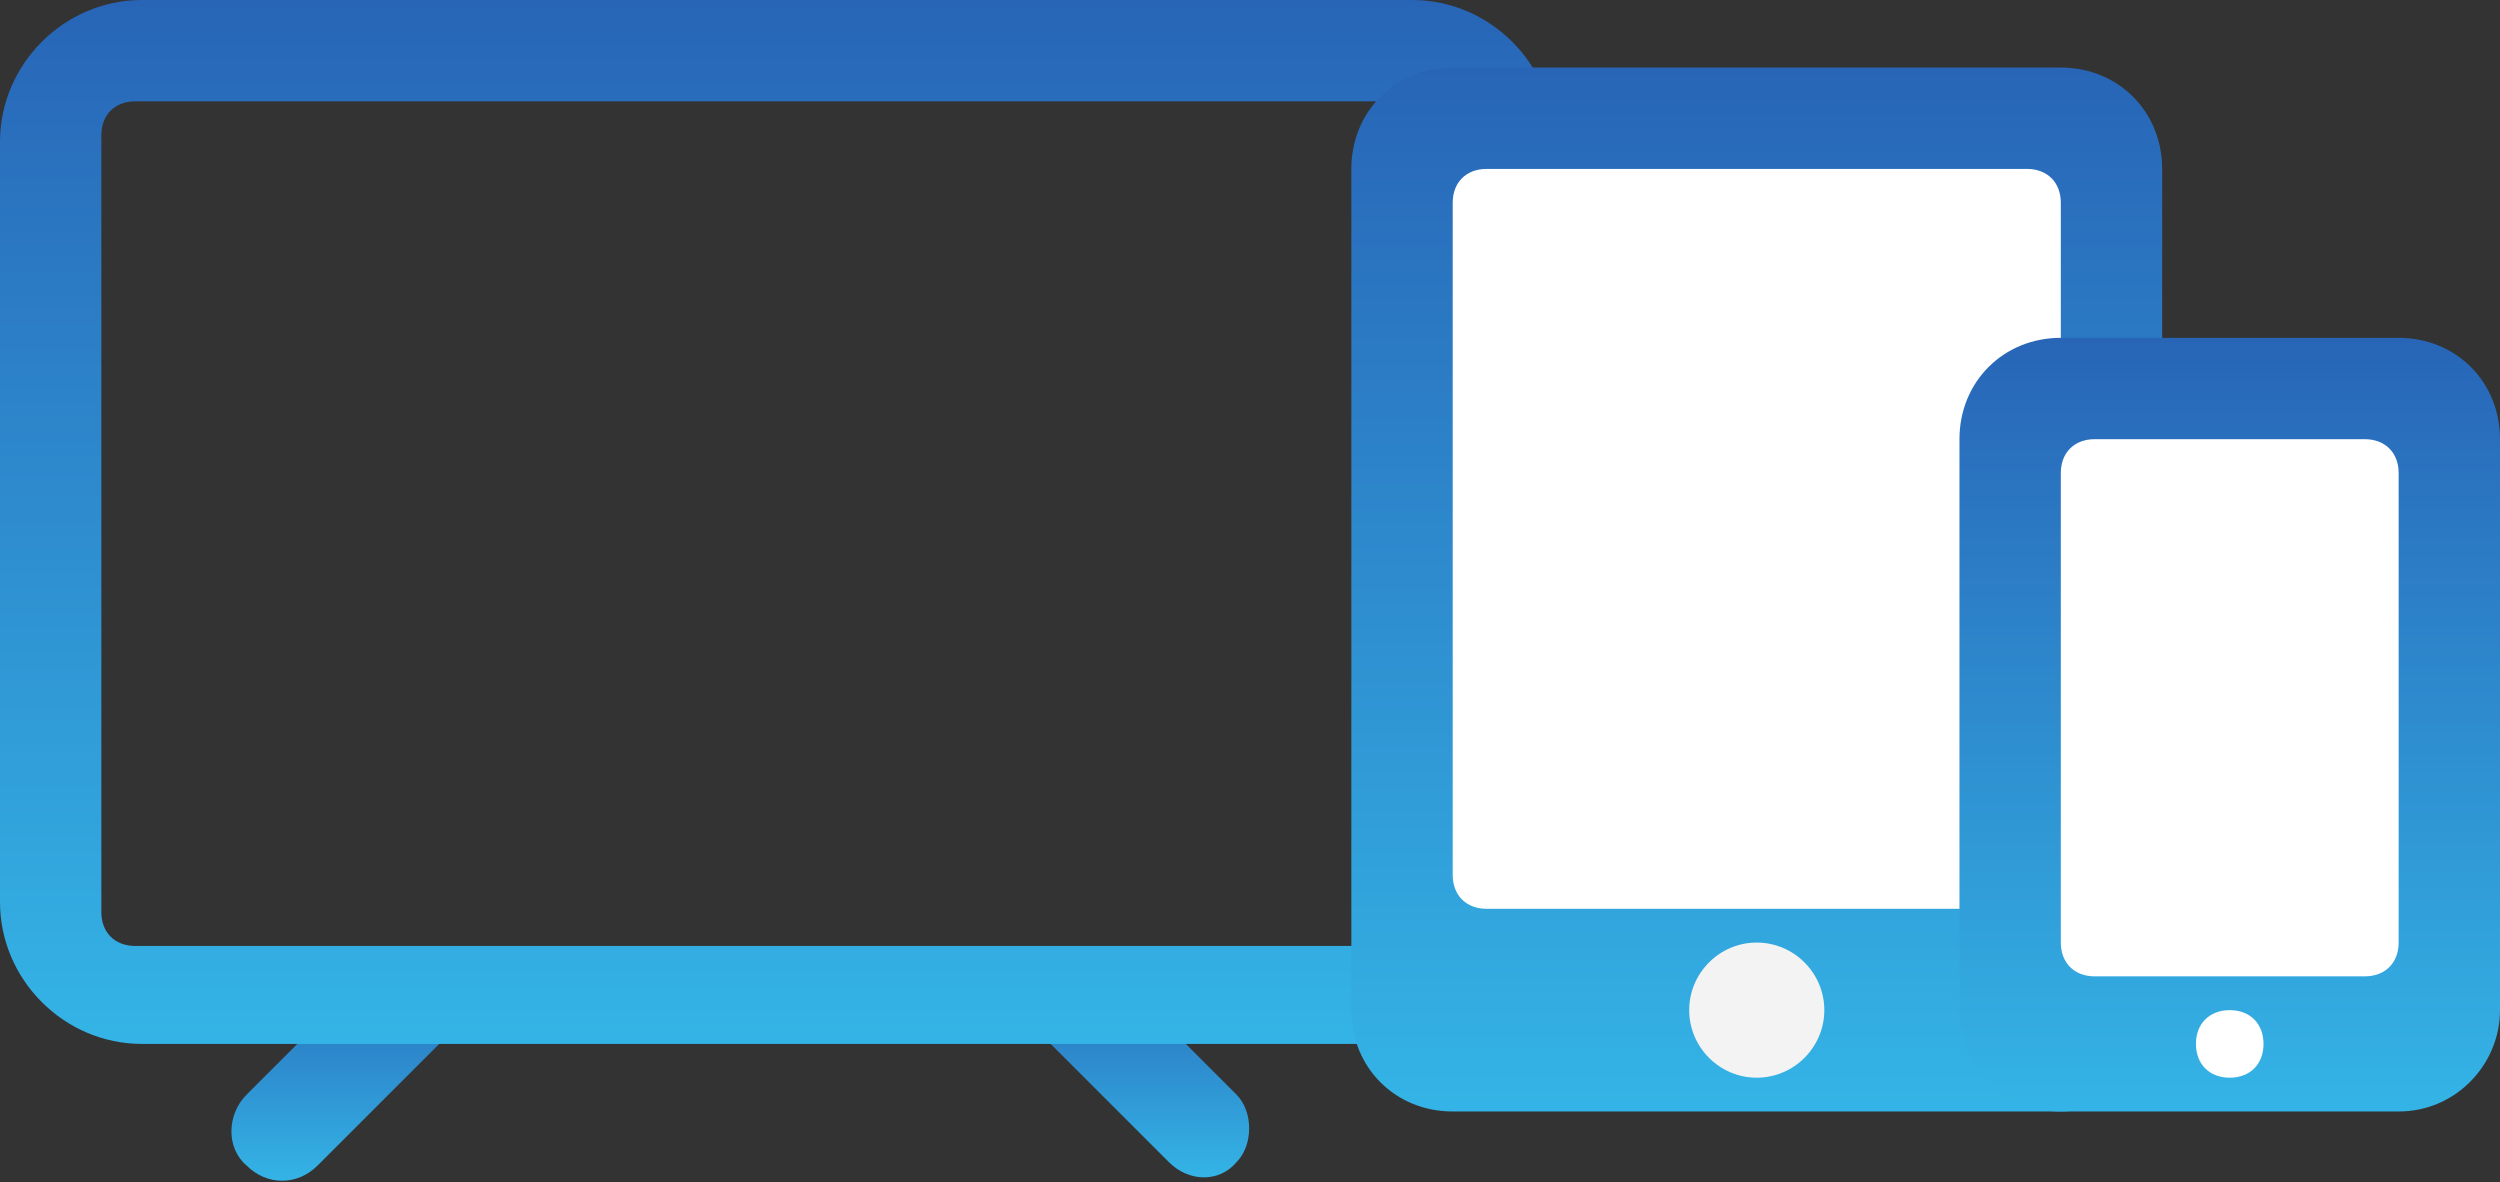 <svg xmlns="http://www.w3.org/2000/svg" xmlns:xlink="http://www.w3.org/1999/xlink" id="Layer_1" x="0px" y="0px" viewBox="0 0 74 35" style="enable-background:new 0 0 74 35;" xml:space="preserve"><rect x="0" y="0" width="74" height="35" fill="#333333" stroke="none"/> <style type="text/css"> .st0{fill-rule:evenodd;clip-rule:evenodd;fill:url(#SVGID_1_);} .st1{fill-rule:evenodd;clip-rule:evenodd;fill:url(#SVGID_2_);} .st2{fill-rule:evenodd;clip-rule:evenodd;fill:url(#SVGID_3_);} .st3{fill-rule:evenodd;clip-rule:evenodd;fill:url(#SVGID_4_);} .st4{fill-rule:evenodd;clip-rule:evenodd;fill:#F3F3F3;} .st5{fill-rule:evenodd;clip-rule:evenodd;fill:#FFFFFF;} .st6{fill-rule:evenodd;clip-rule:evenodd;fill:url(#SVGID_5_);} </style> <linearGradient id="SVGID_1_" gradientUnits="userSpaceOnUse" x1="33.637" y1="28.126" x2="33.637" y2="34.845"> <stop offset="0" style="stop-color:#2865B7"></stop> <stop offset="1" style="stop-color:#34B4E6"></stop> </linearGradient> <path class="st0" d="M36.6,32.4l-3.8-3.8c-0.6-0.6-1.5-0.6-2,0c-0.6,0.6-0.6,1.5,0,2l3.8,3.8c0.6,0.6,1.5,0.6,2,0 C37.1,33.9,37.1,32.9,36.6,32.4z"></path> <linearGradient id="SVGID_2_" gradientUnits="userSpaceOnUse" x1="10.304" y1="28.149" x2="10.304" y2="35"> <stop offset="0" style="stop-color:#2865B7"></stop> <stop offset="1" style="stop-color:#34B4E6"></stop> </linearGradient> <path class="st1" d="M7.3,32.4l3.9-3.9c0.6-0.6,1.5-0.6,2.1,0c0.6,0.6,0.6,1.5,0,2.1l-3.9,3.9c-0.6,0.6-1.5,0.6-2.1,0 C6.7,34,6.7,33,7.3,32.4z"></path> <linearGradient id="SVGID_3_" gradientUnits="userSpaceOnUse" x1="23" y1="-8.440111e-10" x2="23" y2="30.878"> <stop offset="0" style="stop-color:#2865B7"></stop> <stop offset="1" style="stop-color:#34B4E6"></stop> </linearGradient> <path class="st2" d="M41.8,30.9H4.2C1.9,30.9,0,29,0,26.7V4.2C0,1.9,1.9,0,4.2,0h37.6C44.1,0,46,1.9,46,4.2v22.5 C46,29,44.1,30.9,41.8,30.9z M43,4c0-0.6-0.4-1-1-1H4C3.4,3,3,3.4,3,4v23c0,0.6,0.4,1,1,1h38c0.6,0,1-0.4,1-1V4z"></path> <linearGradient id="SVGID_4_" gradientUnits="userSpaceOnUse" x1="52" y1="2" x2="52" y2="32.879"> <stop offset="0" style="stop-color:#2865B7"></stop> <stop offset="1" style="stop-color:#34B4E6"></stop> </linearGradient> <path class="st3" d="M61,32.9H43c-1.7,0-3-1.3-3-3V5c0-1.7,1.3-3,3-3h18c1.7,0,3,1.3,3,3v24.9C64,31.5,62.7,32.9,61,32.9z"></path> <path class="st4" d="M52,27.9c1.1,0,2,0.9,2,2c0,1.1-0.9,2-2,2s-2-0.9-2-2C50,28.8,50.9,27.9,52,27.9z"></path> <path class="st5" d="M61,6c0-0.6-0.4-1-1-1H44c-0.6,0-1,0.4-1,1v19.9c0,0.6,0.4,1,1,1h16c0.6,0,1-0.4,1-1V6z"></path> <linearGradient id="SVGID_5_" gradientUnits="userSpaceOnUse" x1="66" y1="10" x2="66" y2="32.879"> <stop offset="0" style="stop-color:#2865B7"></stop> <stop offset="1" style="stop-color:#34B4E6"></stop> </linearGradient> <path class="st6" d="M71,32.9H61c-1.7,0-3-1.3-3-3V13c0-1.7,1.3-3,3-3h10c1.7,0,3,1.3,3,3v16.9C74,31.5,72.7,32.9,71,32.9z"></path> <path class="st5" d="M71,14c0-0.6-0.4-1-1-1h-8c-0.6,0-1,0.4-1,1v13.9c0,0.6,0.4,1,1,1h8c0.6,0,1-0.4,1-1V14z"></path> <path class="st5" d="M66,29.9c0.6,0,1,0.4,1,1s-0.4,1-1,1c-0.6,0-1-0.4-1-1S65.4,29.9,66,29.9z"></path> </svg>
